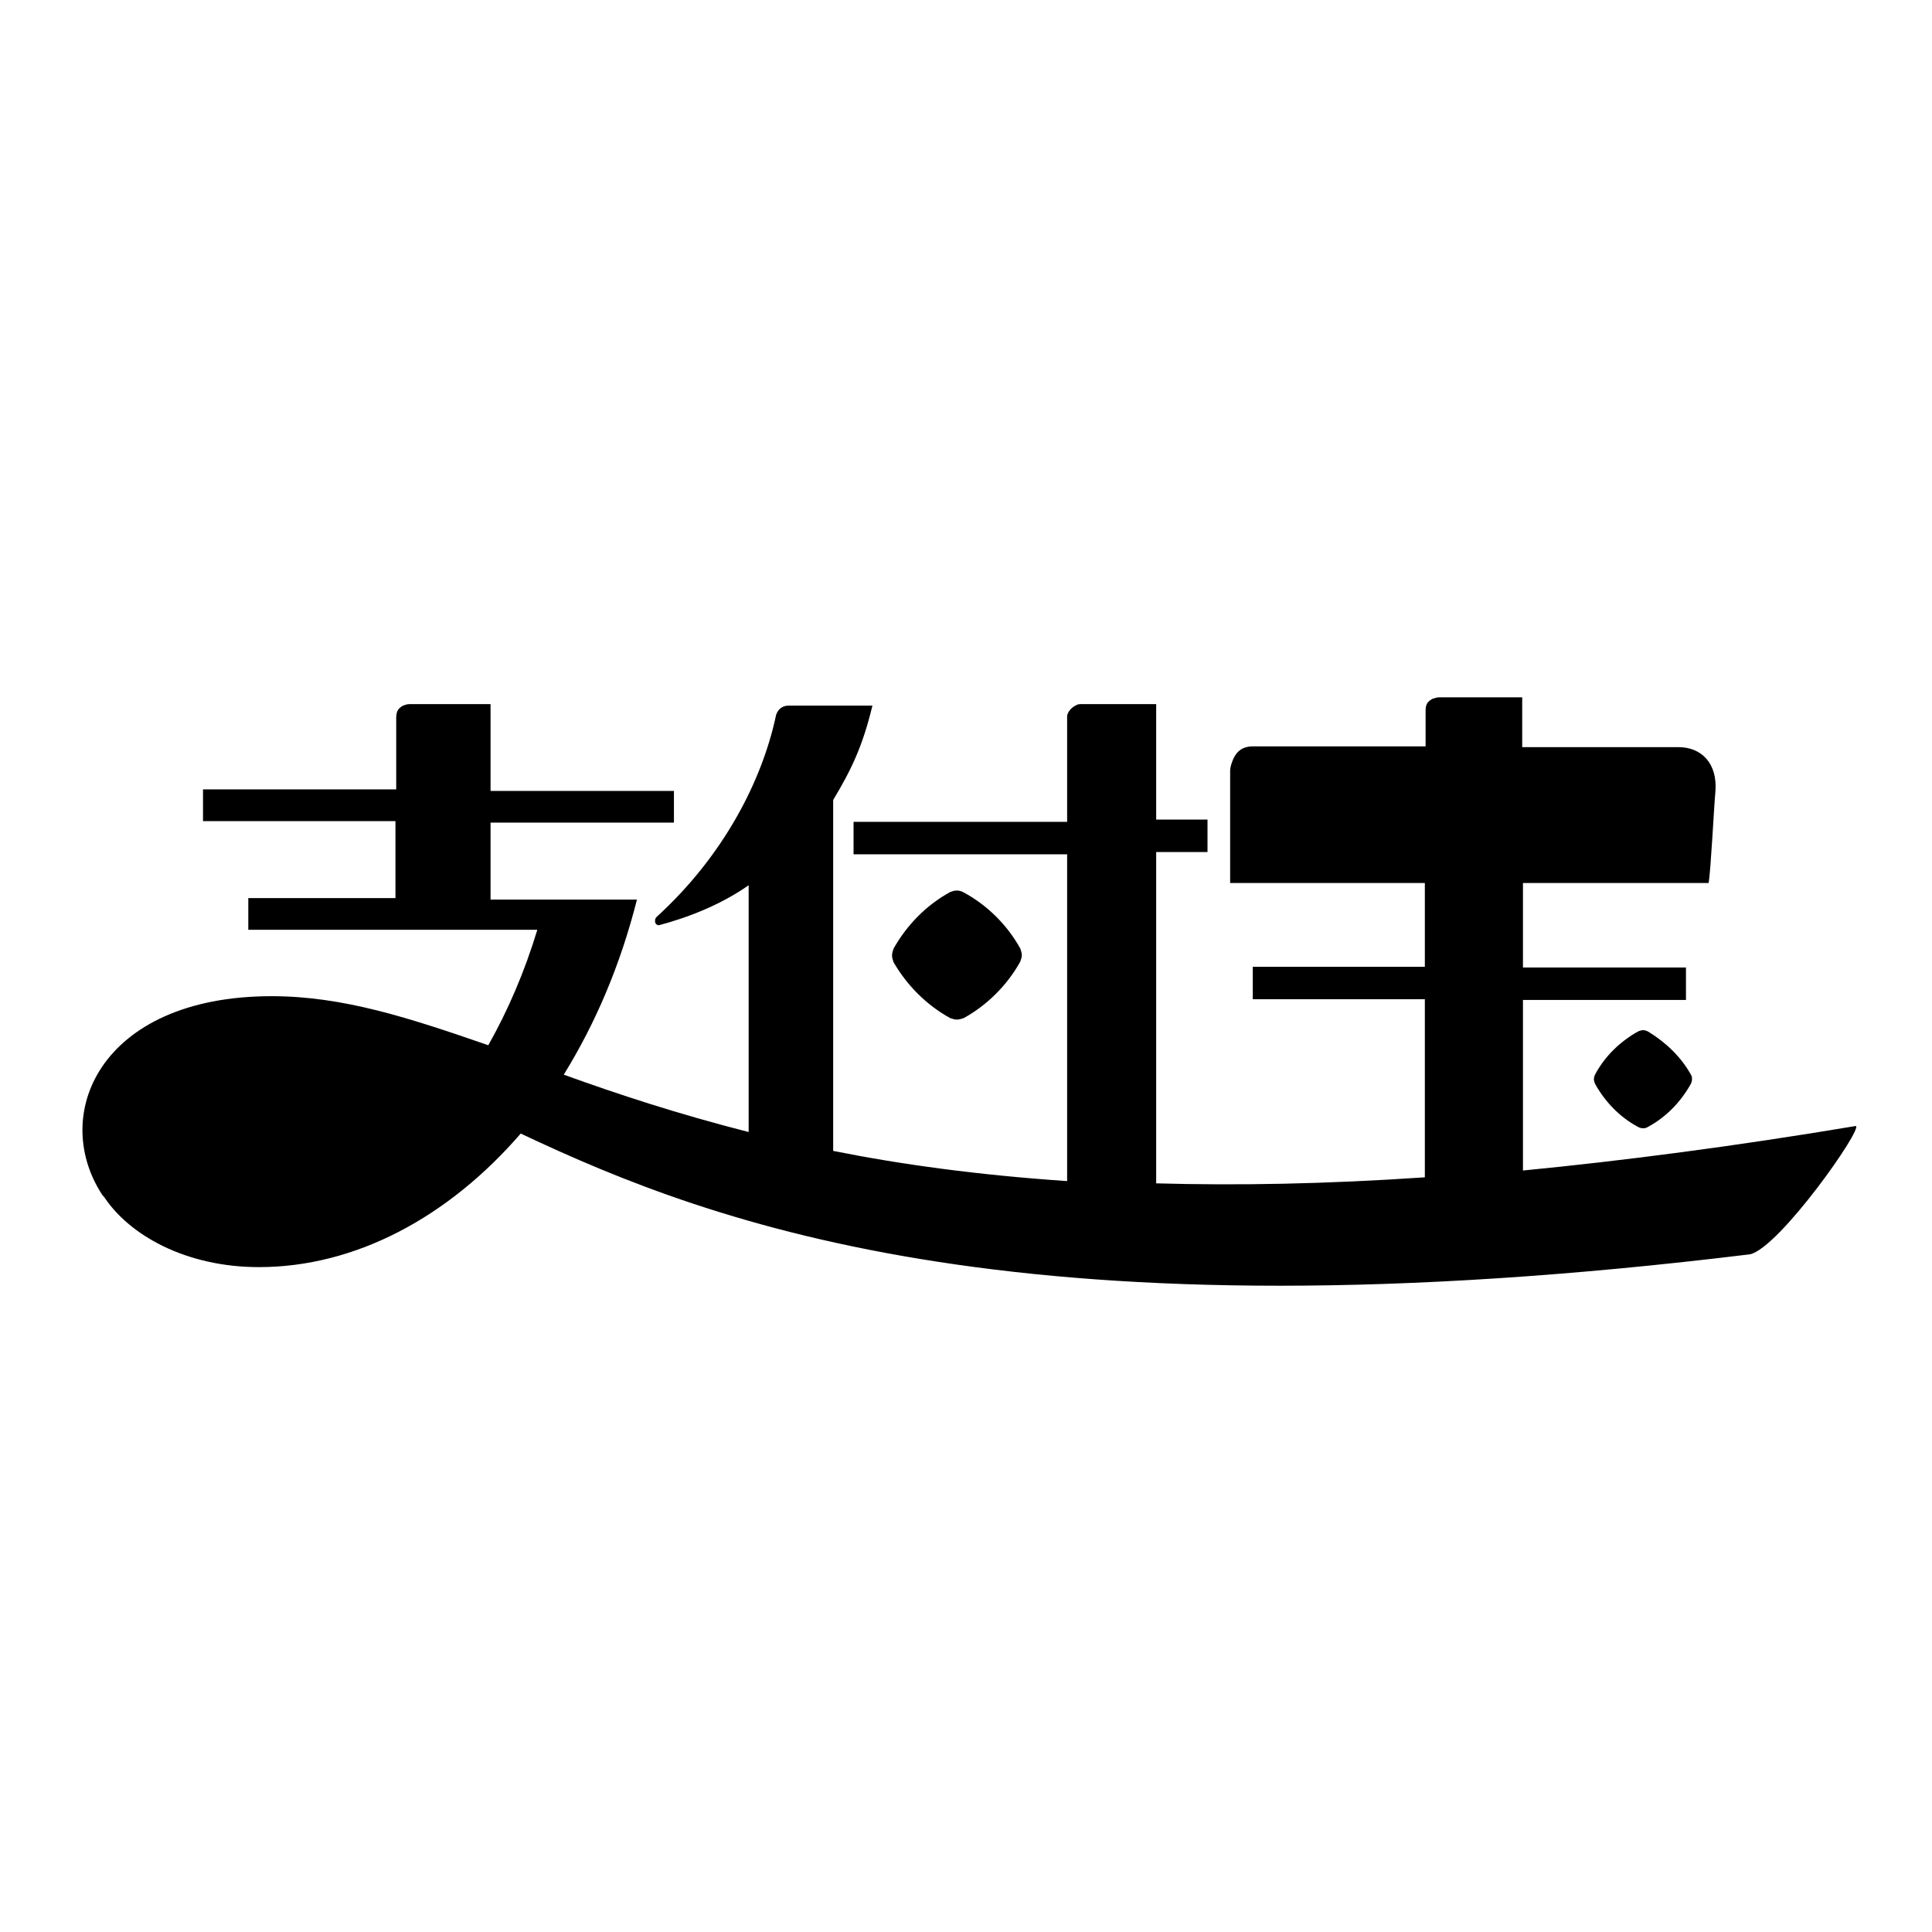 <?xml version="1.0" encoding="utf-8"?>
<!-- Svg Vector Icons : http://www.onlinewebfonts.com/icon -->
<!DOCTYPE svg PUBLIC "-//W3C//DTD SVG 1.1//EN" "http://www.w3.org/Graphics/SVG/1.1/DTD/svg11.dtd">
<svg version="1.1" xmlns="http://www.w3.org/2000/svg" xmlns:xlink="http://www.w3.org/1999/xlink" x="0px" y="0px" viewBox="0 0 256 256" enable-background="new 0 0 256 256" xml:space="preserve">
<g><g><path fill="#000000" d="M10,85.5"/><path fill="#000000" d="M125.9,134.9c0.3,0.1,0.6,0.2,0.9,0.2c0.3,0,0.6-0.1,0.9-0.2c3.1-1.7,5.8-4.4,7.5-7.5c0.1-0.3,0.2-0.6,0.2-0.8c0-0.3-0.1-0.6-0.2-0.9c-1.7-3.1-4.4-5.8-7.6-7.5c-0.2-0.1-0.5-0.2-0.8-0.2c-0.4,0-0.6,0.1-0.9,0.2c-3.1,1.7-5.7,4.3-7.5,7.5c-0.1,0.3-0.2,0.6-0.2,0.9c0,0.3,0.1,0.6,0.2,0.9C120.2,130.6,122.8,133.2,125.9,134.9L125.9,134.9z"/><path fill="#000000" d="M218.4,136.7c-0.2-0.1-0.4-0.2-0.7-0.2c-0.2,0-0.5,0.1-0.7,0.2c-2.3,1.3-4.3,3.2-5.6,5.6c-0.1,0.2-0.2,0.4-0.2,0.7c0,0.2,0.1,0.5,0.2,0.7c1.3,2.3,3.2,4.3,5.6,5.6c0.2,0.1,0.4,0.2,0.7,0.2c0.2,0,0.4,0,0.7-0.2c2.4-1.3,4.3-3.3,5.6-5.6c0.1-0.2,0.2-0.4,0.2-0.7c0-0.2,0-0.4-0.2-0.7C222.7,140,220.7,138.1,218.4,136.7L218.4,136.7z"/><path fill="#000000" d="M245.9,149.2c-16.1,2.7-30.8,4.6-44.1,5.9v-22.6h21.6v-4.3h-21.6v-11.2h24.6c0.3-1.7,0.7-10,0.9-12.1c0.3-3.7-1.8-5.9-4.9-5.9h-20.7v-6.6h-11c-0.3,0-0.6,0.1-0.9,0.2c-0.5,0.3-0.9,0.6-0.9,1.5v4.8h-22.9c-1.5,0-2.2,0.8-2.6,1.7c-0.2,0.5-0.4,1-0.4,1.6v14.8h25.8v11.1h-22.8v4.3h22.8v23.6c-13.2,0.9-24.9,1.1-35.6,0.8v-43.9h6.8v-4.3h-6.8V93.3h-9.9c-0.3,0-0.5,0-0.8,0.2c-0.4,0.2-0.9,0.6-1.1,1.3v14.1h-28.3v4.3h28.3v43.3c-11.8-0.8-22-2.2-31-4v-46.5c2.4-4,3.9-7.1,5.2-12.5h-11.1c-1.4,0-1.7,1.3-1.7,1.4c-1.8,8.4-6.8,18.4-15.8,26.6c-0.2,0.2-0.2,0.4-0.2,0.5c0,0.1,0,0.2,0,0.2l0.1,0.2c0.1,0.1,0.2,0.2,0.4,0.2c3.8-1,8.2-2.7,11.9-5.3v32.7c-9.4-2.4-17.3-5-24.5-7.6c4.2-6.8,7.5-14.5,9.7-23.2H65v-10.2h24.3v-4.2H65V93.3H54.3c-0.4,0-0.6,0.1-0.9,0.2c-0.5,0.3-0.9,0.6-0.9,1.6v9.5H26.9v4.2h25.5v10.2H32.9v4.2h38.3c-1.7,5.6-3.9,10.7-6.5,15.3C54.3,134.9,45.5,132,36,132c-22.9,0-29.6,16-22.2,26.7l-0.2-0.4c3.4,5.4,11.1,9.6,20.7,9.6c12.8,0,25.1-6.6,34.7-17.7c26,12.3,67.2,27.7,162.9,16C235.8,165.3,246.9,149.5,245.9,149.2L245.9,149.2z"/><path fill="#000000" d="M175.9,112.9h-0.3v-7.8c0-0.8,0.5-1.3,1-1.5c0.3-0.1,0.6-0.2,1-0.2h35.6c1.6,0,2.1,0.9,2.1,1.5c0,1.6-0.3,5.2-0.5,8L175.9,112.9L175.9,112.9z"/><path fill="#000000" d="M32.3,161.2c-16.3,0-21.3-12-14-19.3c3.7-2.7,8.8-4.4,15.5-4.4c8.7,0,16.4,3.5,26,8.3C52,155.4,42.1,161.2,32.3,161.2L32.3,161.2z"/></g></g>
</svg>